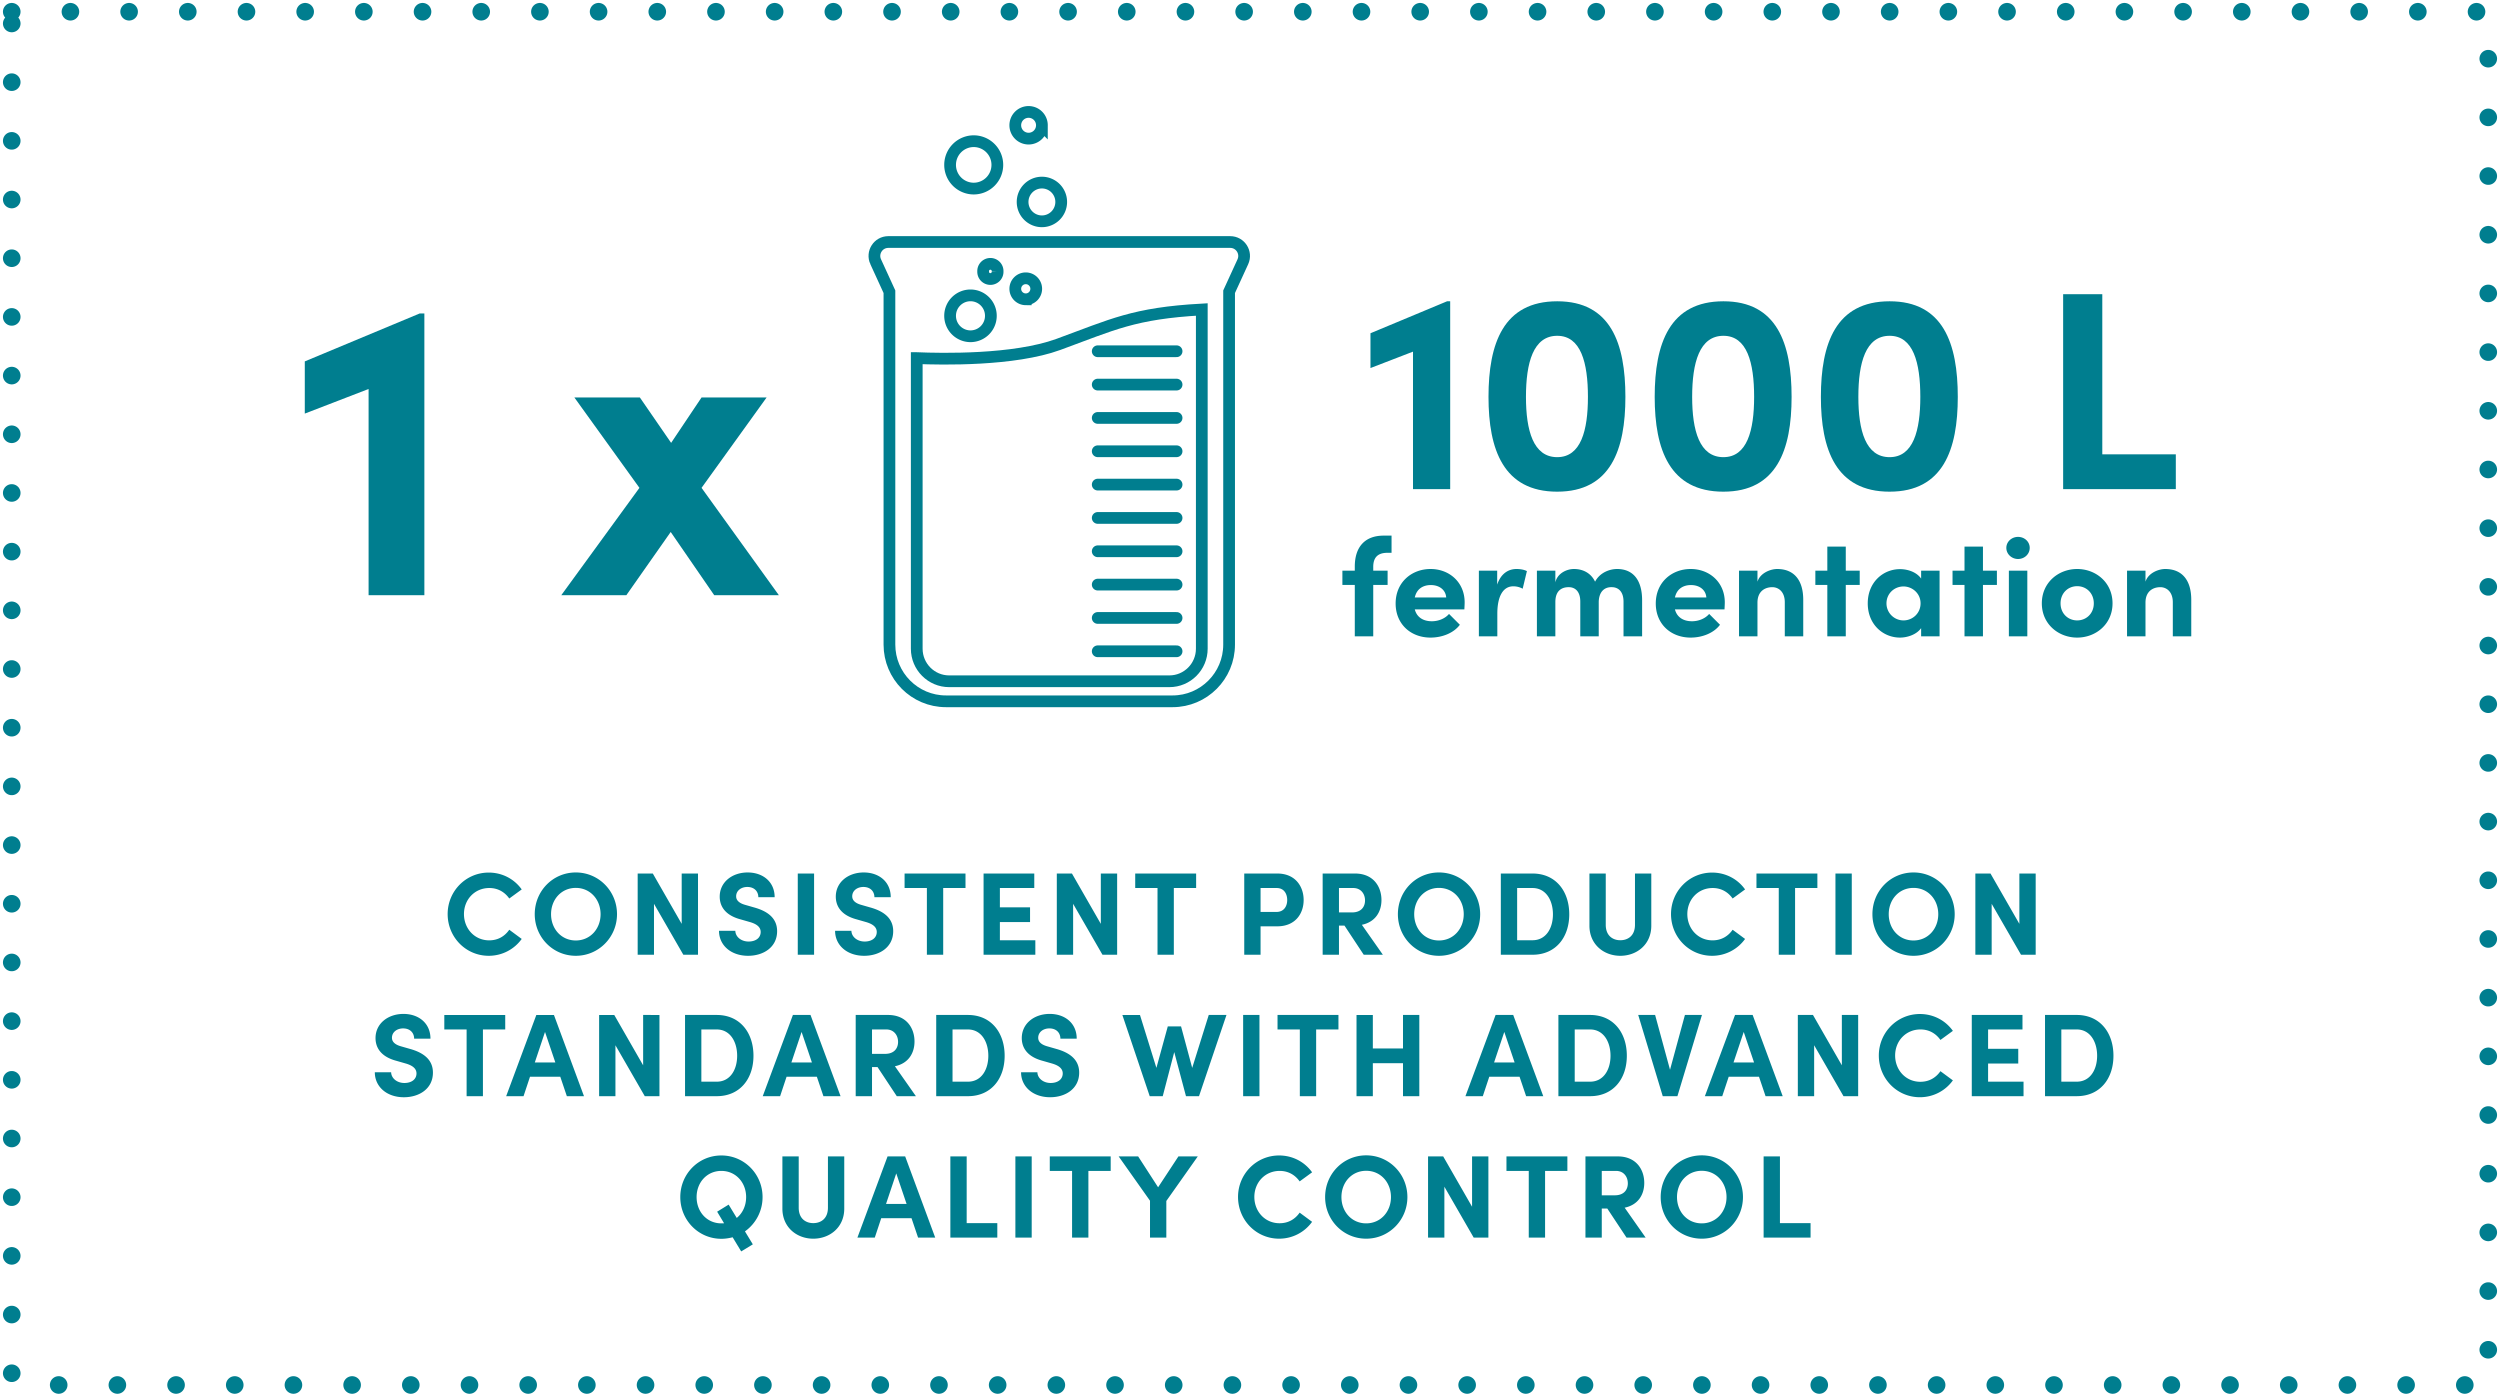 <svg height="238" viewBox="0 0 426 238" width="426" xmlns="http://www.w3.org/2000/svg"><g fill="none" fill-rule="evenodd"><path d="m83.28 162.867c2.34 0 4.38-1.144 5.62-2.872l-2.12-1.567c-.78 1.125-1.94 1.808-3.42 1.808-2.5 0-4.3-2.008-4.3-4.479 0-2.47 1.82-4.439 4.32-4.439 1.46 0 2.62.683 3.4 1.788l2.12-1.547c-1.24-1.747-3.28-2.872-5.62-2.872-3.9 0-7 3.173-7 7.07 0 3.937 3.1 7.11 7 7.11zm14.84 0c3.9 0 7.02-3.173 7.02-7.09 0-3.937-3.12-7.11-7.02-7.11-3.92 0-7 3.173-7 7.11 0 3.917 3.08 7.09 7 7.09zm0-2.61c-2.48 0-4.22-1.99-4.22-4.48s1.74-4.479 4.22-4.479c2.46 0 4.22 1.989 4.22 4.48 0 2.49-1.76 4.478-4.22 4.478zm18.04-11.409v8.576l-4.92-8.576h-2.58v13.839h2.78v-8.677l5 8.677h2.5v-13.84zm11.32 14.019c2.6 0 4.94-1.446 4.94-4.197 0-2.35-1.82-3.455-3.9-4.038l-1.54-.442c-1.44-.401-1.54-1.124-1.54-1.466 0-.924.82-1.587 1.9-1.587 1.2 0 1.88.764 1.88 1.748h2.78c0-2.631-2-4.218-4.6-4.218-2.64 0-4.76 1.647-4.76 4.117 0 1.246.54 3.074 3.56 3.877l1.68.482c1.18.362 1.74.904 1.74 1.667 0 .984-.82 1.627-2.06 1.627-1.28 0-2.24-.823-2.26-1.828h-2.78c0 2.45 2.02 4.258 4.96 4.258zm8.46-.18h2.78v-13.84h-2.78zm11.32.18c2.6 0 4.94-1.446 4.94-4.197 0-2.35-1.82-3.455-3.9-4.038l-1.54-.442c-1.44-.401-1.54-1.124-1.54-1.466 0-.924.82-1.587 1.9-1.587 1.2 0 1.88.764 1.88 1.748h2.78c0-2.631-2-4.218-4.6-4.218-2.64 0-4.76 1.647-4.76 4.117 0 1.246.54 3.074 3.56 3.877l1.68.482c1.18.362 1.74.904 1.74 1.667 0 .984-.82 1.627-2.06 1.627-1.28 0-2.24-.823-2.26-1.828h-2.78c0 2.45 2.02 4.258 4.96 4.258zm17.26-14.019h-10.38v2.47h3.8v11.369h2.78v-11.369h3.8zm5.86 11.368v-3.093h5.14v-2.51h-5.14v-3.295h5.86v-2.47h-8.64v13.839h8.82v-2.47zm17.2-11.368v8.576l-4.92-8.576h-2.58v13.839h2.78v-8.677l5 8.677h2.5v-13.84zm16.24 0h-10.38v2.47h3.8v11.369h2.78v-11.369h3.8zm13.82 0h-5.62v13.839h2.78v-4.841h2.84c3.12 0 4.5-2.21 4.5-4.48 0-2.269-1.38-4.518-4.5-4.518zm-.14 6.548h-2.7v-4.078h2.74c1.3 0 1.8 1.045 1.8 2.049 0 .984-.5 2.029-1.84 2.029zm14.88 7.291h3.26l-3.58-5.102c2.32-.482 3.34-2.25 3.34-4.218 0-2.27-1.36-4.52-4.52-4.52h-5.5v13.84h2.78v-4.962h.94zm-4.22-11.369h2.44c1.3 0 2 1.004 2 2.11 0 1.104-.66 2.048-2.22 2.048h-2.22zm17.04 11.549c3.9 0 7.02-3.173 7.02-7.09 0-3.937-3.12-7.11-7.02-7.11-3.92 0-7 3.173-7 7.11 0 3.917 3.08 7.09 7 7.09zm0-2.61c-2.48 0-4.22-1.99-4.22-4.48s1.74-4.479 4.22-4.479c2.46 0 4.22 1.989 4.22 4.48 0 2.49-1.76 4.478-4.22 4.478zm10.54 2.43h5.4c3.96 0 6.26-2.973 6.26-6.89 0-3.937-2.3-6.95-6.26-6.95h-5.4zm2.78-2.47v-8.899h2.62c2.3 0 3.48 2.11 3.48 4.48s-1.18 4.418-3.48 4.418h-2.62zm17.58 2.65c2.82 0 5.28-1.928 5.28-5.121v-8.898h-2.78v8.737c0 1.868-1.2 2.631-2.5 2.631-1.28 0-2.48-.763-2.48-2.631v-8.737h-2.78v8.898c0 3.193 2.46 5.121 5.26 5.121zm15.64 0c2.34 0 4.38-1.144 5.62-2.872l-2.12-1.567c-.78 1.125-1.94 1.808-3.42 1.808-2.5 0-4.3-2.008-4.3-4.479 0-2.47 1.82-4.439 4.32-4.439 1.46 0 2.62.683 3.4 1.788l2.12-1.547c-1.24-1.747-3.28-2.872-5.62-2.872-3.9 0-7 3.173-7 7.07 0 3.937 3.1 7.11 7 7.11zm17.94-14.019h-10.38v2.47h3.8v11.369h2.78v-11.369h3.8zm3.08 13.839h2.78v-13.84h-2.78zm13.3.18c3.9 0 7.02-3.173 7.02-7.09 0-3.937-3.12-7.11-7.02-7.11-3.92 0-7 3.173-7 7.11 0 3.917 3.08 7.09 7 7.09zm0-2.61c-2.48 0-4.22-1.99-4.22-4.48s1.74-4.479 4.22-4.479c2.46 0 4.22 1.989 4.22 4.48 0 2.49-1.76 4.478-4.22 4.478zm18.04-11.409v8.576l-4.92-8.576h-2.58v13.839h2.78v-8.677l5 8.677h2.5v-13.84zm-275.27 38.122c2.6 0 4.94-1.446 4.94-4.197 0-2.35-1.82-3.455-3.9-4.038l-1.54-.442c-1.44-.401-1.54-1.124-1.54-1.466 0-.924.82-1.587 1.9-1.587 1.2 0 1.88.764 1.88 1.748h2.78c0-2.631-2-4.218-4.6-4.218-2.64 0-4.76 1.647-4.76 4.117 0 1.246.54 3.074 3.56 3.877l1.68.482c1.18.362 1.74.904 1.74 1.667 0 .984-.82 1.627-2.06 1.627-1.28 0-2.24-.823-2.26-1.828h-2.78c0 2.45 2.02 4.258 4.96 4.258zm17.26-14.02h-10.38v2.471h3.8v11.369h2.78v-11.37h3.8zm10.5 13.84h2.92l-5.12-13.84h-3l-5.14 13.84h2.96l1.1-3.314h5.16zm-5.46-5.745 1.74-5.202 1.76 5.202zm18.46-8.095v8.577l-4.92-8.576h-2.58v13.839h2.78v-8.677l5 8.677h2.5v-13.84zm7.14 13.84h5.4c3.96 0 6.26-2.973 6.26-6.89 0-3.937-2.3-6.95-6.26-6.95h-5.4zm2.78-2.47v-8.899h2.62c2.3 0 3.48 2.11 3.48 4.48s-1.18 4.418-3.48 4.418h-2.62zm20.8 2.47h2.92l-5.12-13.84h-3l-5.14 13.84h2.96l1.1-3.314h5.16zm-5.46-5.745 1.74-5.202 1.76 5.202zm17.96 5.745h3.26l-3.58-5.102c2.32-.482 3.34-2.25 3.34-4.218 0-2.27-1.36-4.52-4.52-4.52h-5.5v13.84h2.78v-4.962h.94zm-4.22-11.369h2.44c1.3 0 2 1.004 2 2.11 0 1.104-.66 2.048-2.22 2.048h-2.22zm10.94 11.369h5.4c3.96 0 6.26-2.973 6.26-6.89 0-3.937-2.3-6.95-6.26-6.95h-5.4zm2.78-2.47v-8.899h2.62c2.3 0 3.48 2.11 3.48 4.48s-1.18 4.418-3.48 4.418h-2.62zm16.64 2.65c2.6 0 4.94-1.446 4.94-4.197 0-2.35-1.82-3.455-3.9-4.038l-1.54-.442c-1.44-.401-1.54-1.124-1.54-1.466 0-.924.82-1.587 1.9-1.587 1.2 0 1.88.764 1.88 1.748h2.78c0-2.631-2-4.218-4.6-4.218-2.64 0-4.76 1.647-4.76 4.117 0 1.246.54 3.074 3.56 3.877l1.68.482c1.18.362 1.74.904 1.74 1.667 0 .984-.82 1.627-2.06 1.627-1.28 0-2.24-.823-2.26-1.828h-2.78c0 2.45 2.02 4.258 4.96 4.258zm27.02-14.02-2.82 9.02-1.9-7.071h-2.26l-1.94 7.07-2.8-9.018h-3l4.66 13.839h2.22l1.96-7.512 2 7.512h2.22l4.68-13.84zm5.86 13.84h2.78v-13.84h-2.78zm16.24-13.84h-10.38v2.471h3.8v11.369h2.78v-11.37h3.8zm11 0v5.705h-5.14v-5.704h-2.78v13.839h2.78v-5.624h5.14v5.624h2.78v-13.84zm20.98 13.84h2.92l-5.12-13.84h-3l-5.14 13.84h2.96l1.1-3.314h5.16zm-5.46-5.745 1.74-5.202 1.76 5.202zm10.96 5.745h5.4c3.96 0 6.26-2.973 6.26-6.89 0-3.937-2.3-6.95-6.26-6.95h-5.4zm2.78-2.47v-8.899h2.62c2.3 0 3.48 2.11 3.48 4.48s-1.18 4.418-3.48 4.418h-2.62zm18.78-11.37-2.54 9.34-2.54-9.34h-2.88l4.18 13.84h2.5l4.18-13.84zm13.74 13.84h2.92l-5.12-13.84h-3l-5.14 13.84h2.96l1.1-3.314h5.16zm-5.46-5.745 1.74-5.202 1.76 5.202zm18.46-8.095v8.577l-4.92-8.576h-2.58v13.839h2.78v-8.677l5 8.677h2.5v-13.84zm13.3 14.02c2.34 0 4.38-1.144 5.62-2.872l-2.12-1.566c-.78 1.124-1.94 1.807-3.42 1.807-2.5 0-4.3-2.008-4.3-4.479 0-2.47 1.82-4.439 4.32-4.439 1.46 0 2.62.683 3.4 1.788l2.12-1.547c-1.24-1.747-3.28-2.872-5.62-2.872-3.9 0-7 3.173-7 7.07 0 3.937 3.1 7.11 7 7.11zm11.62-2.65v-3.094h5.14v-2.51h-5.14v-3.295h5.86v-2.47h-8.64v13.839h8.82v-2.47zm9.7 2.47h5.4c3.96 0 6.26-2.973 6.26-6.89 0-3.937-2.3-6.95-6.26-6.95h-5.4zm2.78-2.47v-8.899h2.62c2.3 0 3.48 2.11 3.48 4.48s-1.18 4.418-3.48 4.418h-2.62zm-221.31 19.663c0-3.917-3.12-7.09-7.02-7.09-3.92 0-7 3.173-7 7.09s3.08 7.11 7 7.11c.66 0 1.3-.1 1.92-.26l1.46 2.41 1.98-1.205-1.34-2.21a7.144 7.144 0 0 0 3-5.845zm-7.02 4.48c-2.48 0-4.22-1.99-4.22-4.48 0-2.47 1.74-4.459 4.22-4.459 2.46 0 4.22 1.989 4.22 4.46 0 1.465-.6 2.75-1.6 3.554l-1.38-2.27-1.96 1.206 1.18 1.968c-.14.02-.3.02-.46.02zm15.66 2.61c2.82 0 5.28-1.928 5.28-5.121v-8.898h-2.78v8.737c0 1.868-1.2 2.631-2.5 2.631-1.28 0-2.48-.763-2.48-2.631v-8.737h-2.78v8.898c0 3.193 2.46 5.121 5.26 5.121zm17.86-.18h2.92l-5.12-13.84h-3l-5.14 13.84h2.96l1.1-3.314h5.16zm-5.46-5.745 1.74-5.202 1.76 5.202zm10.96 5.745h8v-2.47h-5.22v-11.37h-2.78zm11.08 0h2.78v-13.84h-2.78zm16.24-13.839h-10.38v2.47h3.8v11.369h2.78v-11.369h3.8zm11.54 0-3.46 5.262-3.4-5.262h-3.32l5.34 7.552v6.287h2.78v-6.247l5.36-7.592zm17.16 14.019c2.34 0 4.38-1.144 5.62-2.872l-2.12-1.566c-.78 1.124-1.94 1.807-3.42 1.807-2.5 0-4.3-2.008-4.3-4.479 0-2.47 1.82-4.439 4.32-4.439 1.46 0 2.62.683 3.4 1.788l2.12-1.547c-1.24-1.747-3.28-2.872-5.62-2.872-3.9 0-7 3.173-7 7.07 0 3.937 3.1 7.11 7 7.11zm14.84 0c3.9 0 7.02-3.173 7.02-7.09 0-3.937-3.12-7.11-7.02-7.11-3.92 0-7 3.173-7 7.11 0 3.917 3.08 7.09 7 7.09zm0-2.61c-2.48 0-4.22-1.99-4.22-4.48s1.74-4.479 4.22-4.479c2.46 0 4.22 1.989 4.22 4.48 0 2.49-1.76 4.478-4.22 4.478zm18.04-11.409v8.576l-4.92-8.576h-2.58v13.839h2.78v-8.677l5 8.677h2.5v-13.84zm16.24 0h-10.38v2.47h3.8v11.369h2.78v-11.369h3.8zm10.08 13.839h3.26l-3.58-5.102c2.32-.482 3.34-2.25 3.34-4.218 0-2.27-1.36-4.52-4.52-4.52h-5.5v13.84h2.78v-4.961h.94l3.28 4.96zm-4.22-11.369h2.44c1.3 0 2 1.004 2 2.11 0 1.104-.66 2.048-2.22 2.048h-2.22zm17.04 11.549c3.9 0 7.02-3.173 7.02-7.09 0-3.937-3.12-7.11-7.02-7.11-3.92 0-7 3.173-7 7.11 0 3.917 3.08 7.09 7 7.09zm0-2.61c-2.48 0-4.22-1.99-4.22-4.48s1.74-4.479 4.22-4.479c2.46 0 4.22 1.989 4.22 4.48 0 2.49-1.76 4.478-4.22 4.478zm10.54 2.43h8v-2.47h-5.22v-11.37h-2.78z" fill="#007e8f" fill-rule="nonzero"/><path d="m2 2h422v234h-422z" stroke="#007e8f" stroke-dasharray="0 10" stroke-linecap="round" stroke-width="3"/><g fill="#007e8f" fill-rule="nonzero"><path d="m71.52 53.412-19.584 8.17v8.895l10.872-4.194v35.142h9.504v-48.013zm61.2 48.013-13.176-18.295 11.088-15.402h-11.088l-5.184 7.737-5.328-7.737h-11.16l11.088 15.402-13.32 18.294h11.088l7.56-10.774 7.416 10.774z"/><path d="m246.584 51.339-13.056 5.447v5.93l7.248-2.796v23.428h6.336v-32.01zm18.768 32.442c9.12 0 11.616-7.182 11.616-16.149 0-9.11-2.496-16.293-11.616-16.293-9.168 0-11.712 7.183-11.712 16.293 0 8.967 2.544 16.15 11.712 16.15zm0-5.88c-4.08 0-5.328-4.532-5.328-10.269 0-5.832 1.248-10.412 5.328-10.412 4.032 0 5.232 4.58 5.232 10.412 0 5.737-1.2 10.268-5.232 10.268zm28.32 5.88c9.12 0 11.616-7.182 11.616-16.149 0-9.11-2.496-16.293-11.616-16.293-9.168 0-11.712 7.183-11.712 16.293 0 8.967 2.544 16.15 11.712 16.15zm0-5.88c-4.08 0-5.328-4.532-5.328-10.269 0-5.832 1.248-10.412 5.328-10.412 4.032 0 5.232 4.58 5.232 10.412 0 5.737-1.2 10.268-5.232 10.268zm28.32 5.88c9.12 0 11.616-7.182 11.616-16.149 0-9.11-2.496-16.293-11.616-16.293-9.168 0-11.712 7.183-11.712 16.293 0 8.967 2.544 16.15 11.712 16.15zm0-5.88c-4.08 0-5.328-4.532-5.328-10.269 0-5.832 1.248-10.412 5.328-10.412 4.032 0 5.232 4.58 5.232 10.412 0 5.737-1.2 10.268-5.232 10.268zm29.568 5.447h19.2v-5.93h-12.528v-27.284h-6.672z"/><path d="m236.4 94.197h.72v-2.927h-1.344c-3.192 0-4.92 1.92-4.92 5.28v.696h-2.112v2.424h2.112v8.76h3.144v-8.76h2.448v-2.424h-2.448v-.72c.024-1.344.6-2.328 2.4-2.328zm13.176 8.448c0-3.432-2.616-5.688-5.808-5.688-3.216 0-5.952 2.256-5.952 5.88 0 3.456 2.52 5.808 5.952 5.808 1.968 0 3.936-.768 4.992-2.184l-1.848-1.848c-.672.792-1.8 1.248-2.928 1.248-1.512 0-2.568-.72-2.904-2.016h8.448c.024-.504.048-.888.048-1.2zm-8.496-.84c.336-1.512 1.464-2.112 2.736-2.112 1.416 0 2.52.792 2.616 2.112zm17.328-4.848c-1.392 0-2.664.792-3.288 2.664v-2.376h-3.12v11.184h3.144v-3.84c0-3.192 1.104-4.68 2.712-4.68.384 0 .936.048 1.608.408l.72-3c-.504-.264-1.176-.36-1.776-.36zm17.136 0c-1.152 0-2.88.528-3.744 2.16-.648-1.368-1.944-2.16-3.6-2.16-1.248 0-2.832.744-3.168 2.28v-1.992h-3.144v11.184h3.144v-5.832c0-2.016 1.152-2.544 2.28-2.544 1.056 0 1.968.696 1.968 2.448v5.928h3.144v-5.928c.072-1.68.96-2.472 2.208-2.448 1.104 0 2.016.72 2.016 2.472v5.904h3.168v-6.144c0-3.36-1.464-5.328-4.272-5.328zm18.36 5.688c0-3.432-2.616-5.688-5.808-5.688-3.216 0-5.952 2.256-5.952 5.88 0 3.456 2.52 5.808 5.952 5.808 1.968 0 3.936-.768 4.992-2.184l-1.848-1.848c-.672.792-1.8 1.248-2.928 1.248-1.512 0-2.568-.72-2.904-2.016h8.448c.024-.504.048-.888.048-1.2zm-8.496-.84c.336-1.512 1.464-2.112 2.736-2.112 1.416 0 2.52.792 2.616 2.112zm17.424-4.848c-1.104 0-2.88.648-3.36 2.16v-1.872h-3.144v11.184h3.144v-5.736c0-2.04 1.392-2.64 2.52-2.64 1.08 0 2.136.792 2.136 2.568v5.808h3.144v-6.144c.024-3.36-1.512-5.328-4.44-5.328zm14.064.288h-2.376v-4.104h-3.144v4.104h-2.04v2.424h2.04v8.76h3.144v-8.76h2.376zm10.464 0v1.344c-.792-1.128-2.304-1.608-3.6-1.608-2.88 0-5.496 2.232-5.496 5.832s2.616 5.832 5.496 5.832c1.248 0 2.808-.504 3.6-1.608v1.392h3.144v-11.184zm-3 8.472a2.899 2.899 0 0 1 -2.904-2.904c0-1.656 1.32-2.88 2.904-2.88 1.464 0 2.904 1.152 2.904 2.88 0 1.704-1.368 2.904-2.904 2.904zm15.912-8.472h-2.376v-4.104h-3.144v4.104h-2.04v2.424h2.04v8.76h3.144v-8.76h2.376zm3.6-1.992c1.104 0 1.992-.84 1.992-1.896s-.888-1.872-1.992-1.872c-1.08 0-1.992.816-1.992 1.872s.912 1.896 1.992 1.896zm-1.56 13.176h3.144v-11.184h-3.144zm11.64.216c3.192 0 6.024-2.304 6.024-5.832 0-3.552-2.832-5.856-6.024-5.856s-6.024 2.304-6.024 5.856c0 3.528 2.832 5.832 6.024 5.832zm0-2.928c-1.56 0-2.832-1.176-2.832-2.904 0-1.752 1.272-2.928 2.832-2.928s2.832 1.176 2.832 2.928c0 1.728-1.272 2.904-2.832 2.904zm15-8.76c-1.104 0-2.88.648-3.36 2.16v-1.872h-3.144v11.184h3.144v-5.736c0-2.04 1.392-2.64 2.52-2.64 1.08 0 2.136.792 2.136 2.568v5.808h3.144v-6.144c.024-3.36-1.512-5.328-4.44-5.328z"/></g><g stroke="#007e8f" stroke-width="2"><path d="m149.22 44.606 2.34 5.106v60.128c0 5.336 4.313 9.662 9.631 9.662h38.62c5.318 0 9.628-4.326 9.628-9.662v-60.128l2.342-5.106c.721-1.573-.425-3.366-2.151-3.366h-58.261c-1.725 0-2.871 1.793-2.15 3.366z"/><path d="m156.213 61.02v49.52c0 3.064 2.476 5.55 5.53 5.55h37.513c3.054 0 5.53-2.486 5.53-5.55v-57.804c-11.63.644-15.202 2.577-24.44 5.953-7.564 2.765-19.904 2.514-24.133 2.332z"/><path d="m200.49 110.978h-13.439m13.439-5.68h-13.439m13.439-5.682h-13.439m13.439-5.68h-13.439m13.439-5.681h-13.439m13.439-5.68h-13.439m13.439-5.682h-13.439m13.439-5.68h-13.439m13.439-5.68h-13.439m13.439-5.682h-13.439" stroke-linecap="round"/><path d="m168.844 53.816a3.48 3.48 0 0 1 -3.473 3.484 3.48 3.48 0 0 1 -3.474-3.484 3.478 3.478 0 0 1 3.474-3.485 3.478 3.478 0 0 1 3.473 3.485zm7.729-4.604c0 .987-.798 1.79-1.783 1.79a1.788 1.788 0 0 1 -1.784-1.79c0-.987.798-1.79 1.784-1.79.985 0 1.783.803 1.783 1.79zm-6.581-2.96a1.232 1.232 0 1 1 -2.461 0 1.232 1.232 0 1 1 2.461 0zm10.837-11.84a3.293 3.293 0 0 1 -3.288 3.299 3.295 3.295 0 0 1 -3.289-3.3 3.295 3.295 0 0 1 3.289-3.298 3.293 3.293 0 0 1 3.288 3.299zm-10.883-6.314a4.031 4.031 0 0 1 -4.024 4.037 4.031 4.031 0 0 1 -4.024-4.037 4.032 4.032 0 0 1 4.024-4.039 4.032 4.032 0 0 1 4.024 4.04zm7.594-6.75a2.271 2.271 0 0 1 -2.267 2.276 2.271 2.271 0 0 1 -2.268-2.276 2.271 2.271 0 0 1 2.268-2.275 2.271 2.271 0 0 1 2.268 2.275z"/></g></g></svg>